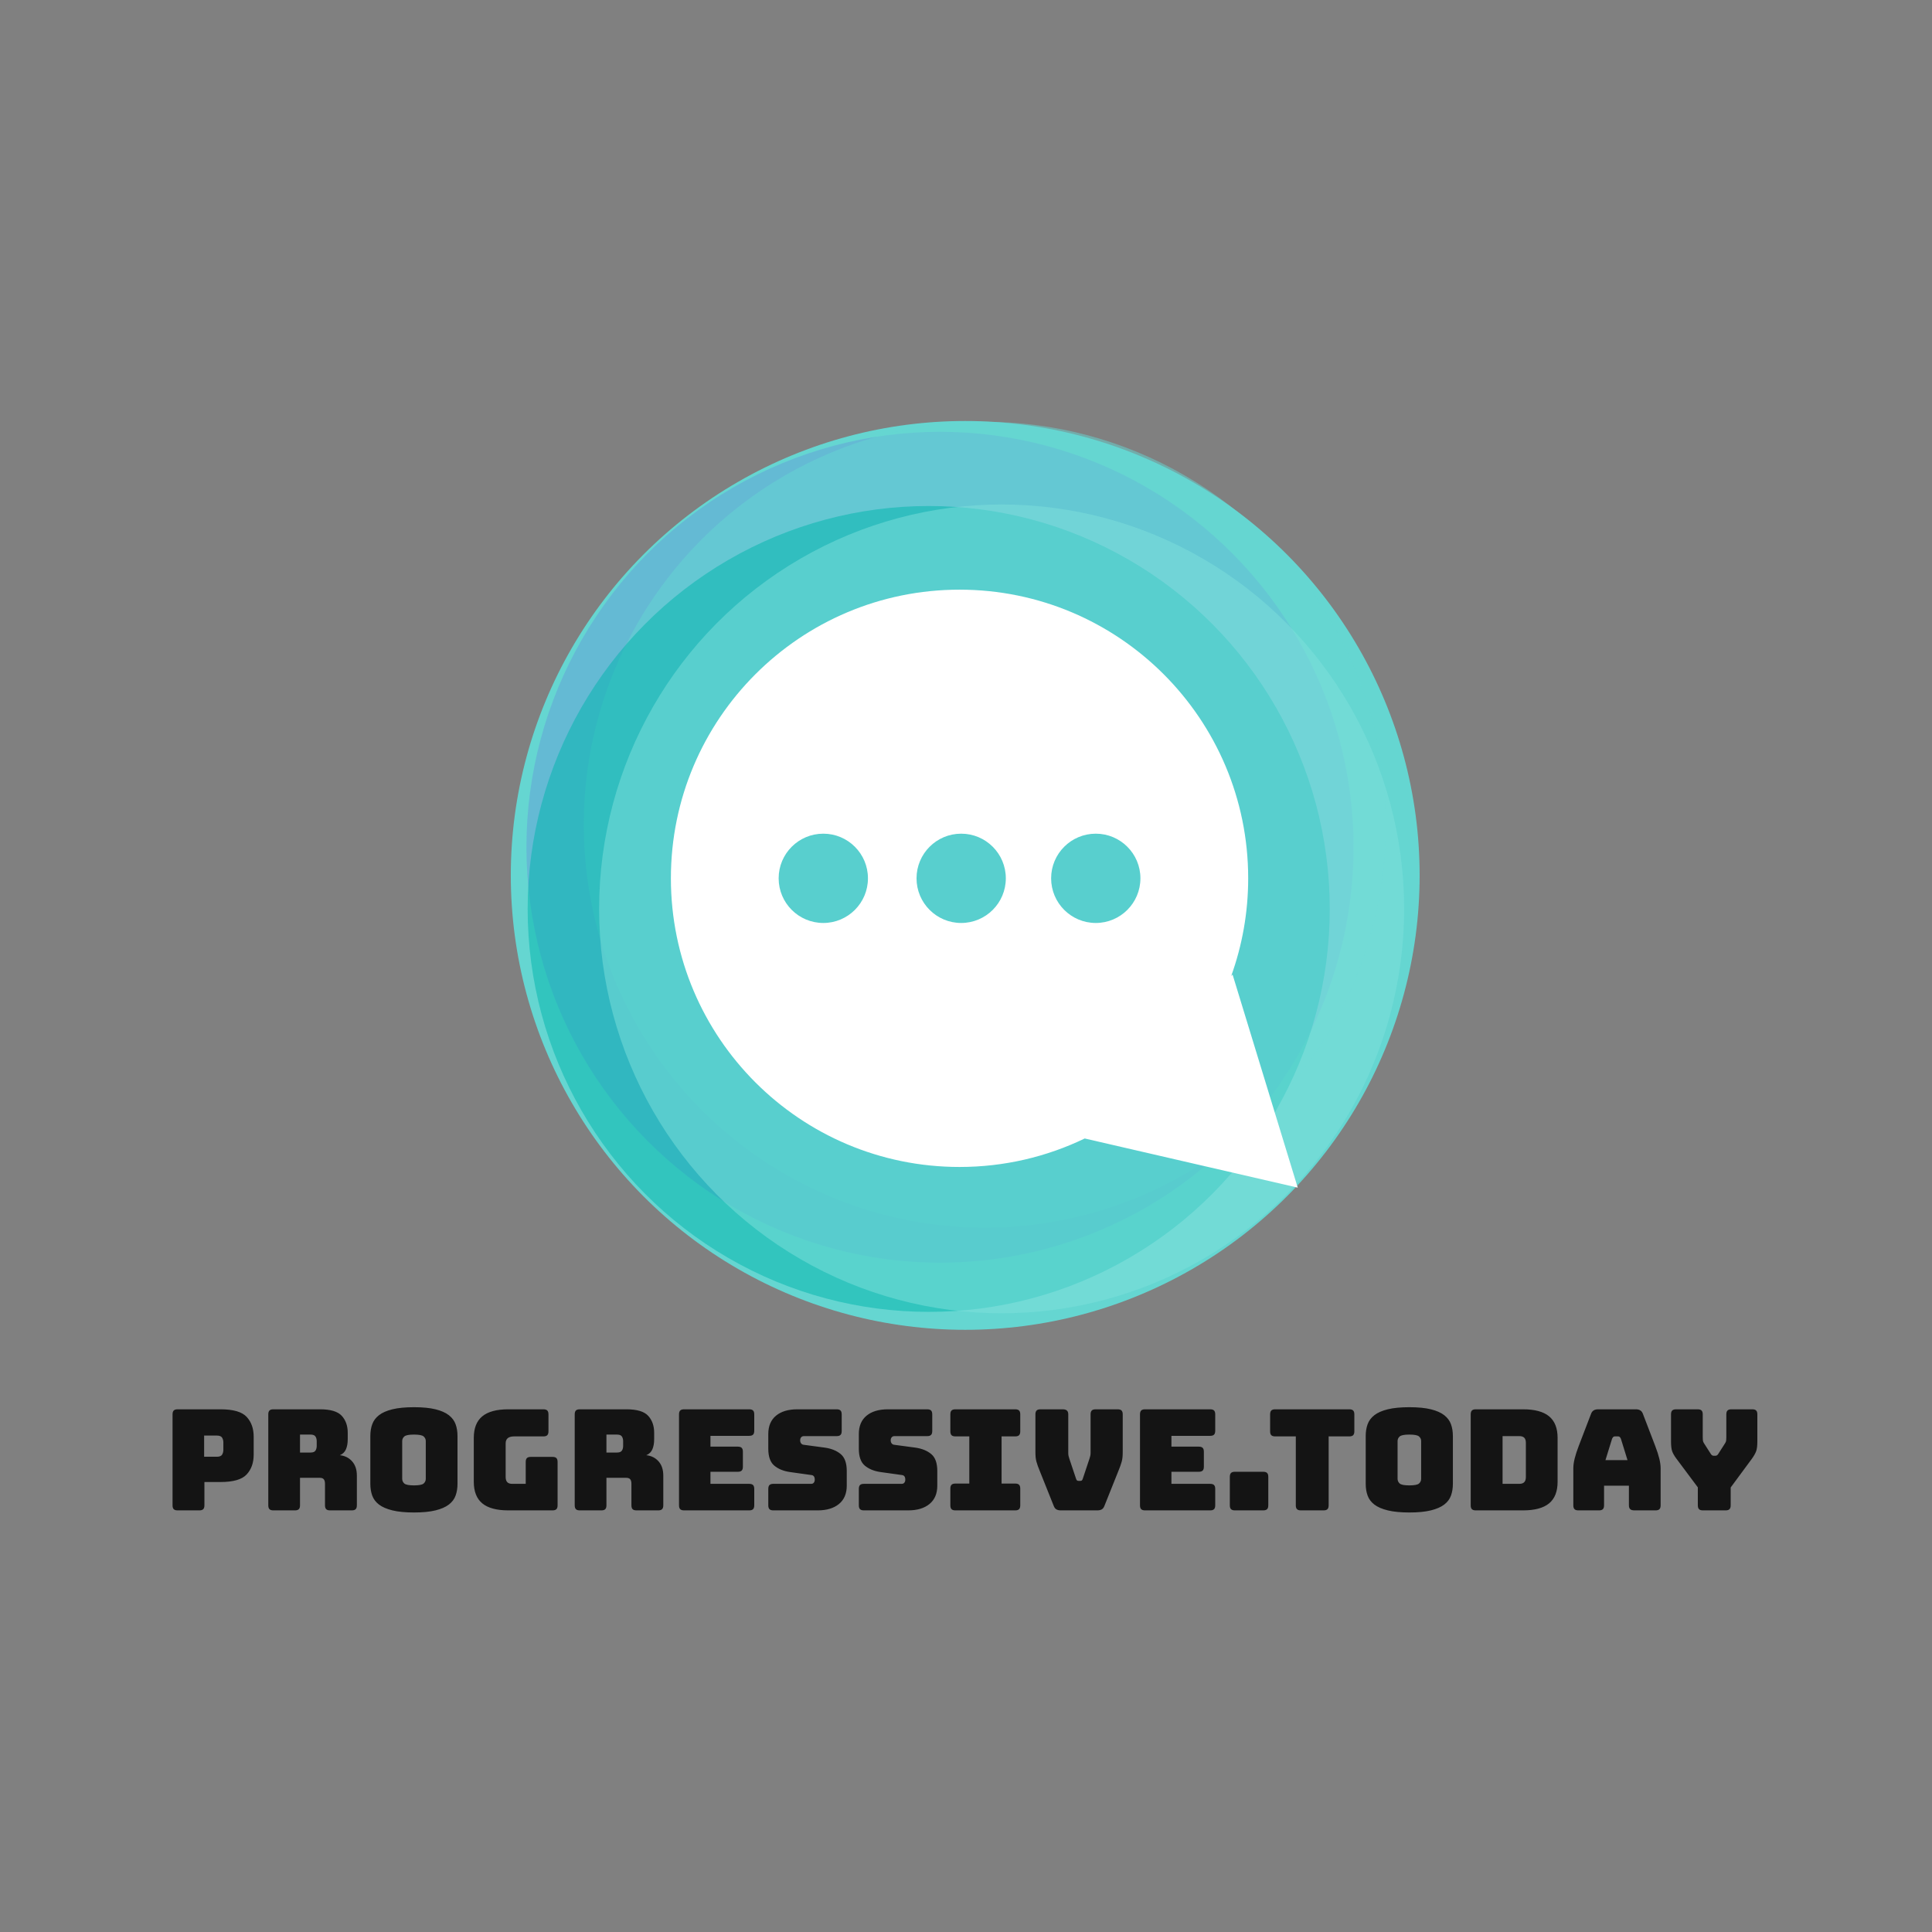 <svg xmlns="http://www.w3.org/2000/svg"
     width="512"
     height="512"
     viewBox="0 0 512 512"
     data-svgdocument=""
     id="_dXW84sNnSPnhmcV9K9WIF"
     class="fl-svgdocument"
     x="0"
     y="0"
     style="overflow: visible;"
     xmlns:xlink="http://www.w3.org/1999/xlink">
  <rect x="0" y="0" width="512" height="512" fill="#808080" stroke="none"/>
  <defs id="_DY8oKjRyqeJn-cJnKaWup" transform="matrix(1.054, 0, 0, 1.054, -14.819, -8.896)"><linearGradient id="linearGradientSke8mc8dc7sh" x1="0" y1="0.5" x2="1" y2="0.5"><stop id="_0YXqgP2B2zDWWdpbGLBvF" offset="0%" stop-color="#65abd6" stop-opacity="0.64"></stop><stop id="_0K0kpL3owIfLStNwYm7AI" offset="100%" stop-color="#65abd6" stop-opacity="0.64"></stop></linearGradient><linearGradient id="linearGradientSke8mc8dc7sn" x1="0" y1="0.5" x2="1" y2="0.5"><stop id="_C2CCSwtg49mXnsu2Bxhpd" offset="0%" stop-color="#65d6d1" stop-opacity="0.51"></stop><stop id="_-SsFbVVYtMVn0U6-1Q4y9" offset="100%" stop-color="#65d6d1" stop-opacity="0.51"></stop></linearGradient><linearGradient id="linearGradientSke8mc8dc7st" x1="0" y1="0.5" x2="1" y2="0.5"><stop id="_MB0vNleObcOlEcnFkwEX_" offset="0%" stop-color="#00b5ac" stop-opacity="0.51"></stop><stop id="_H74JFa-ty8jsZWXvfZman" offset="100%" stop-color="#00b5ac" stop-opacity="0.51"></stop></linearGradient><linearGradient id="linearGradientSke8mc8dc7sz" x1="0" y1="0.5" x2="1" y2="0.5"><stop id="_joUpgRu6NWsnaF830vPs9" offset="0%" stop-color="#7ee0db" stop-opacity="0.51"></stop><stop id="_i0363RTX6m0Qi0y97FbJb" offset="100%" stop-color="#7ee0db" stop-opacity="0.51"></stop></linearGradient></defs>
  <g id="_25P3JUqM3E2ckaV6QRDPi" transform="matrix(0.625, 0, 0, 0.625, 90.771, 99.007)"><circle id="_7CloIrTXKfi_OtZk5BkFX" cx="88.385" cy="88.385" r="88.385" fill="#65d6d1" transform="matrix(2.18, 0, 0, 2.18, 71.357, 20.097)"></circle><circle id="_NEEL2xhCeSwsDZFMdRCGT" cx="88.385" cy="88.385" r="88.385" fill="url('#linearGradientSke8mc8dc7sh')" transform="matrix(1.984, 0, 0, 1.993, 77.981, 24.681)"></circle><circle id="_oE6VzxHrMnYLoIGfmZT7n" cx="88.385" cy="88.385" r="88.385" fill="url('#linearGradientSke8mc8dc7sn')" transform="matrix(1.924, 0, 0, 1.933, 102.303, 20.441)"></circle><circle id="_NE7snGjEVIVZrjv1awpZi" cx="88.385" cy="88.385" r="88.385" fill="url('#linearGradientSke8mc8dc7st')" transform="matrix(1.924, 0, 0, 1.933, 78.501, 56.145)"></circle><circle id="_qFafcEq0KwfUL3RGAtbku" cx="88.385" cy="88.385" r="88.385" fill="url('#linearGradientSke8mc8dc7sz')" transform="matrix(1.931, 0, 0, 1.94, 108.806, 55.506)"></circle><path id="_6Pm-xNG8IO5EEO6WGm7gN" d="M80.324,77.868l-3.037-9.93l-3.037-9.93l-0.13,0.139c1.024-2.846,1.585-5.912,1.585-9.111  c0-14.859-12.046-26.905-26.905-26.905S21.895,34.178,21.895,49.037S33.94,75.942,48.8,75.942c4.181,0,8.138-0.954,11.668-2.655  l9.738,2.247L80.324,77.868z M36.101,53.199c-2.298,0-4.162-1.863-4.162-4.162s1.863-4.161,4.162-4.161s4.162,1.863,4.162,4.161  S38.399,53.199,36.101,53.199z M48.953,53.199c-2.298,0-4.161-1.863-4.161-4.162s1.863-4.161,4.161-4.161s4.161,1.863,4.161,4.161  S51.252,53.199,48.953,53.199z M57.337,49.037c0-2.298,1.863-4.161,4.162-4.161s4.161,1.863,4.161,4.161s-1.863,4.162-4.161,4.162  S57.337,51.335,57.337,49.037z" fill="#ffffff" transform="matrix(4.549, 0, 0, 4.549, 39.635, -9.058)"></path>
  </g>
  <path text="Progressive.today" text-anchor="middle" font-size="100" letter-spacing="0" side="left" offset="0.5" dx="0" dy="0" space="preserve" href="" font-family="Bungee" font-scale="contain" transform="matrix(0.372, 0, 0, 0.372, 255.275, 400.265)" x="0" y="0" fill="#141414" data-fl-textpath="" id="__QaTwBwFmn3WT67LcQ6PD" d="M-544.2 0L-544.2 0L-559.7 0Q-561.6 0 -562.45-0.85Q-563.3-1.7 -563.3-3.6L-563.3-3.6L-563.3-68.4Q-563.3-70.3 -562.45-71.15Q-561.6-72 -559.7-72L-559.7-72L-529.1-72Q-515.5-72 -510.5-66.6Q-505.5-61.2 -505.5-52.5L-505.5-52.5L-505.5-39.7Q-505.5-31 -510.5-25.6Q-515.5-20.2 -529.1-20.2L-529.1-20.2L-540.6-20.2L-540.6-3.6Q-540.6-1.7 -541.45-0.85Q-542.3 0 -544.2 0ZM-531.8-53.3L-540.8-53.3L-540.8-38.2L-531.8-38.2Q-528.9-38.2 -528-39.7Q-527.1-41.2 -527.1-43.1L-527.1-43.1L-527.1-48.4Q-527.1-50.3 -528-51.8Q-528.9-53.3 -531.8-53.3L-531.8-53.3ZM-465-54L-472.5-54L-472.5-41.2L-465-41.2Q-462.4-41.2 -461.5-42.55Q-460.6-43.9 -460.6-45.9L-460.6-45.9L-460.6-49.3Q-460.6-51.3 -461.5-52.65Q-462.4-54 -465-54L-465-54ZM-476.1 0L-476.1 0L-491.5 0Q-493.4 0 -494.25-0.85Q-495.1-1.7 -495.1-3.6L-495.1-3.6L-495.1-68.4Q-495.1-70.3 -494.25-71.15Q-493.4-72 -491.5-72L-491.5-72L-458.2-72Q-447-72 -442.75-67.35Q-438.5-62.7 -438.5-55.3L-438.5-55.3L-438.5-50.7Q-438.5-46.5 -439.75-43.55Q-441-40.6 -444.1-39.3L-444.1-39.3Q-438.7-38.7 -435.35-34.9Q-432-31.1 -432-24.8L-432-24.8L-432-3.6Q-432-1.7 -432.85-0.85Q-433.7 0 -435.6 0L-435.6 0L-451.1 0Q-453 0 -453.85-0.85Q-454.7-1.7 -454.7-3.6L-454.7-3.6L-454.7-18.9Q-454.7-21.1 -455.55-22.15Q-456.4-23.2 -458.5-23.2L-458.5-23.2L-472.5-23.2L-472.5-3.6Q-472.5-1.7 -473.35-0.85Q-474.2 0 -476.1 0ZM-360.3-53L-360.3-18.9Q-360.3-14.3 -361.65-10.55Q-363-6.8 -366.45-4.15Q-369.9-1.5 -375.95 0Q-382 1.5 -391.3 1.5L-391.3 1.5Q-400.6 1.5 -406.7 0Q-412.8-1.5 -416.25-4.15Q-419.7-6.8 -421.05-10.55Q-422.4-14.3 -422.4-18.9L-422.4-18.9L-422.4-53Q-422.4-57.6 -421.05-61.35Q-419.7-65.1 -416.25-67.8Q-412.8-70.5 -406.7-72Q-400.6-73.5 -391.3-73.5L-391.3-73.5Q-382-73.5 -375.95-72Q-369.9-70.5 -366.45-67.8Q-363-65.1 -361.65-61.35Q-360.3-57.6 -360.3-53L-360.3-53ZM-399.7-49.4L-399.7-22.5Q-399.7-20.5 -398.2-19.15Q-396.7-17.8 -391.3-17.8L-391.3-17.8Q-385.9-17.8 -384.4-19.15Q-382.9-20.5 -382.9-22.5L-382.9-22.5L-382.9-49.4Q-382.9-51.3 -384.4-52.65Q-385.9-54 -391.3-54L-391.3-54Q-396.7-54 -398.2-52.65Q-399.7-51.3 -399.7-49.4L-399.7-49.4ZM-292.6 0L-292.6 0L-324.1 0Q-336.6 0 -342.65-5Q-348.7-10 -348.7-20.4L-348.7-20.4L-348.7-51.6Q-348.7-62 -342.65-67Q-336.6-72 -324.1-72L-324.1-72L-299.1-72Q-297.2-72 -296.35-71.15Q-295.5-70.3 -295.5-68.4L-295.5-68.4L-295.5-56.3Q-295.5-54.4 -296.35-53.55Q-297.2-52.7 -299.1-52.7L-299.1-52.7L-319.9-52.7Q-323-52.7 -324.5-51.45Q-326-50.2 -326-47.7L-326-47.7L-326-23.8Q-326-21.3 -324.85-20.1Q-323.7-18.9 -321.4-18.9L-321.4-18.9L-311.7-18.9L-311.7-34.5Q-311.7-36.4 -310.85-37.25Q-310-38.1 -308.1-38.1L-308.1-38.1L-292.6-38.1Q-290.7-38.1 -289.85-37.25Q-289-36.4 -289-34.5L-289-34.5L-289-3.6Q-289-1.7 -289.85-0.85Q-290.7 0 -292.6 0ZM-246.7-54L-254.2-54L-254.2-41.2L-246.7-41.2Q-244.1-41.2 -243.2-42.55Q-242.3-43.9 -242.3-45.9L-242.3-45.9L-242.3-49.3Q-242.3-51.3 -243.2-52.65Q-244.1-54 -246.7-54L-246.7-54ZM-257.8 0L-257.8 0L-273.2 0Q-275.1 0 -275.95-0.85Q-276.8-1.7 -276.8-3.6L-276.8-3.6L-276.8-68.4Q-276.8-70.3 -275.95-71.15Q-275.1-72 -273.2-72L-273.2-72L-239.9-72Q-228.7-72 -224.45-67.35Q-220.2-62.7 -220.2-55.3L-220.2-55.3L-220.2-50.7Q-220.2-46.5 -221.45-43.55Q-222.7-40.6 -225.8-39.3L-225.8-39.3Q-220.4-38.7 -217.05-34.9Q-213.7-31.1 -213.7-24.8L-213.7-24.8L-213.7-3.6Q-213.7-1.7 -214.55-0.85Q-215.4 0 -217.3 0L-217.3 0L-232.8 0Q-234.7 0 -235.55-0.85Q-236.4-1.7 -236.4-3.6L-236.4-3.6L-236.4-18.9Q-236.4-21.1 -237.25-22.15Q-238.1-23.2 -240.2-23.2L-240.2-23.2L-254.2-23.2L-254.2-3.6Q-254.2-1.7 -255.05-0.85Q-255.9 0 -257.8 0ZM-152.5 0L-152.5 0L-198.9 0Q-200.8 0 -201.65-0.85Q-202.5-1.7 -202.5-3.6L-202.5-3.6L-202.5-68.4Q-202.5-70.3 -201.65-71.15Q-200.8-72 -198.9-72L-198.9-72L-152.5-72Q-150.6-72 -149.75-71.15Q-148.9-70.3 -148.9-68.4L-148.9-68.4L-148.9-56.7Q-148.9-54.8 -149.75-53.95Q-150.6-53.1 -152.5-53.1L-152.5-53.1L-180.1-53.1L-180.1-45.4L-160.6-45.4Q-158.7-45.4 -157.85-44.55Q-157-43.7 -157-41.8L-157-41.8L-157-31.1Q-157-29.2 -157.85-28.35Q-158.7-27.5 -160.6-27.5L-160.6-27.5L-180.1-27.5L-180.1-18.9L-152.5-18.9Q-150.6-18.9 -149.75-18.05Q-148.9-17.2 -148.9-15.3L-148.9-15.3L-148.9-3.6Q-148.9-1.7 -149.75-0.85Q-150.6 0 -152.5 0ZM-103.7 0L-103.7 0L-135.3 0Q-137.2 0 -138.05-0.85Q-138.9-1.7 -138.9-3.6L-138.9-3.6L-138.9-15.3Q-138.9-17.2 -138.05-18.05Q-137.2-18.9 -135.3-18.9L-135.3-18.9L-108.4-18.9Q-107.1-18.9 -106.45-19.75Q-105.8-20.6 -105.8-21.8L-105.8-21.8Q-105.8-23.5 -106.45-24.3Q-107.1-25.1 -108.4-25.2L-108.4-25.2L-123.4-27.3Q-130.4-28.3 -134.65-31.9Q-138.9-35.5 -138.9-43.9L-138.9-43.9L-138.9-54.4Q-138.9-62.9 -133.4-67.45Q-127.9-72 -118.2-72L-118.2-72L-90.2-72Q-88.3-72 -87.45-71.15Q-86.6-70.3 -86.6-68.4L-86.6-68.4L-86.6-56.5Q-86.6-54.6 -87.45-53.75Q-88.3-52.9 -90.2-52.9L-90.2-52.9L-113.5-52.9Q-114.8-52.9 -115.5-52.05Q-116.2-51.2 -116.2-49.9L-116.2-49.9Q-116.2-48.6 -115.5-47.7Q-114.8-46.8 -113.5-46.7L-113.5-46.7L-98.6-44.7Q-91.6-43.7 -87.3-40.1Q-83-36.5 -83-28.1L-83-28.1L-83-17.6Q-83-9.1 -88.55-4.55Q-94.1 0 -103.7 0ZM-39.2 0L-39.2 0L-70.8 0Q-72.7 0 -73.55-0.85Q-74.4-1.7 -74.4-3.6L-74.4-3.6L-74.4-15.3Q-74.4-17.2 -73.55-18.05Q-72.7-18.9 -70.8-18.9L-70.8-18.9L-43.9-18.9Q-42.6-18.9 -41.95-19.75Q-41.3-20.6 -41.3-21.8L-41.3-21.8Q-41.3-23.5 -41.95-24.3Q-42.6-25.1 -43.9-25.2L-43.9-25.2L-58.9-27.3Q-65.9-28.3 -70.15-31.9Q-74.4-35.5 -74.4-43.9L-74.4-43.9L-74.4-54.4Q-74.4-62.9 -68.9-67.45Q-63.4-72 -53.7-72L-53.7-72L-25.7-72Q-23.8-72 -22.95-71.15Q-22.1-70.3 -22.1-68.4L-22.1-68.4L-22.1-56.5Q-22.1-54.6 -22.95-53.75Q-23.8-52.9 -25.7-52.9L-25.7-52.9L-49-52.9Q-50.3-52.9 -51-52.05Q-51.7-51.2 -51.7-49.9L-51.7-49.9Q-51.7-48.6 -51-47.7Q-50.3-46.8 -49-46.7L-49-46.7L-34.1-44.7Q-27.1-43.7 -22.8-40.1Q-18.5-36.5 -18.5-28.1L-18.5-28.1L-18.5-17.6Q-18.5-9.1 -24.05-4.55Q-29.6 0 -39.2 0ZM 37 0L-5.6 0Q-7.5 0 -8.35-0.85Q-9.2-1.7 -9.2-3.6L-9.2-3.6L-9.2-15.5Q-9.2-17.4 -8.35-18.25Q-7.5-19.1 -5.6-19.1L-5.6-19.1L 4.3-19.1L 4.3-52.7L-5.6-52.7Q-7.5-52.7 -8.35-53.55Q-9.2-54.4 -9.2-56.3L-9.2-56.3L-9.2-68.4Q-9.2-70.3 -8.35-71.15Q-7.5-72 -5.6-72L-5.6-72L 37-72Q 38.9-72  39.75-71.15Q 40.6-70.3  40.6-68.4L 40.6-68.4L 40.6-56.3Q 40.6-54.4  39.75-53.55Q 38.9-52.7  37-52.7L 37-52.7L 27.3-52.7L 27.3-19.1L 37-19.1Q 38.9-19.1  39.75-18.25Q 40.6-17.4  40.6-15.5L 40.6-15.5L 40.6-3.6Q 40.6-1.7  39.75-0.85Q 38.9 0  37 0L 37 0ZM 95.5 0L 95.5 0L 69.5 0Q 67.6 0  66.35-0.7Q 65.1-1.4  64.4-3.3L 64.4-3.3L 54.6-27.8Q 53.7-30  53.1-31.65Q 52.5-33.3  52.1-34.8Q 51.7-36.3  51.55-37.95Q 51.4-39.6  51.4-42L 51.4-42L 51.4-68.4Q 51.4-70.3  52.25-71.15Q 53.1-72  55-72L 55-72L 70.9-72Q 72.8-72  73.8-71.15Q 74.8-70.3  74.8-68.4L 74.8-68.4L 74.8-40.8Q 74.8-39.8  75-38.8Q 75.2-37.8  75.6-36.7L 75.6-36.7L 80.3-22.7Q 80.6-21.7  81-21.35Q 81.4-21  82.2-21L 82.2-21L 83.3-21Q 84.1-21  84.5-21.35Q 84.9-21.7  85.2-22.7L 85.2-22.7L 89.9-36.8Q 90.3-37.9  90.5-38.9Q 90.7-39.9  90.7-40.9L 90.7-40.9L 90.7-68.4Q 90.7-70.3  91.55-71.15Q 92.4-72  94.3-72L 94.3-72L 110-72Q 111.9-72  112.75-71.15Q 113.6-70.3  113.6-68.4L 113.6-68.4L 113.6-42Q 113.6-39.6  113.45-37.95Q 113.3-36.3  112.9-34.8Q 112.5-33.3  111.9-31.65Q 111.3-30  110.4-27.8L 110.4-27.8L 100.6-3.3Q 99.9-1.4  98.65-0.7Q 97.4 0  95.5 0ZM 175.9 0L 175.9 0L 129.5 0Q 127.6 0  126.75-0.85Q 125.9-1.7  125.9-3.6L 125.9-3.6L 125.9-68.4Q 125.9-70.3  126.75-71.15Q 127.6-72  129.5-72L 129.5-72L 175.9-72Q 177.8-72  178.65-71.15Q 179.5-70.3  179.5-68.4L 179.5-68.4L 179.5-56.7Q 179.5-54.8  178.65-53.95Q 177.8-53.1  175.9-53.1L 175.9-53.1L 148.3-53.1L 148.3-45.4L 167.8-45.4Q 169.7-45.4  170.55-44.55Q 171.4-43.7  171.4-41.8L 171.4-41.8L 171.4-31.1Q 171.4-29.2  170.55-28.35Q 169.7-27.5  167.8-27.5L 167.8-27.5L 148.3-27.5L 148.3-18.9L 175.9-18.9Q 177.8-18.9  178.65-18.05Q 179.5-17.2  179.5-15.3L 179.5-15.3L 179.5-3.6Q 179.5-1.7  178.65-0.85Q 177.8 0  175.9 0ZM 213.7 0L 213.7 0L 193.5 0Q 191.6 0  190.75-0.85Q 189.9-1.7  189.9-3.6L 189.9-3.6L 189.9-23.9Q 189.9-25.8  190.75-26.65Q 191.6-27.5  193.5-27.5L 193.5-27.5L 213.7-27.5Q 215.6-27.5  216.45-26.65Q 217.3-25.8  217.3-23.9L 217.3-23.9L 217.3-3.6Q 217.3-1.7  216.45-0.85Q 215.6 0  213.7 0ZM 256.7 0L 256.7 0L 240.5 0Q 238.6 0  237.75-0.85Q 236.9-1.7  236.9-3.6L 236.9-3.6L 236.9-52.7L 222.2-52.7Q 220.3-52.7  219.45-53.55Q 218.6-54.4  218.6-56.3L 218.6-56.3L 218.6-68.4Q 218.6-70.3  219.45-71.15Q 220.3-72  222.2-72L 222.2-72L 275-72Q 276.9-72  277.75-71.15Q 278.6-70.3  278.6-68.4L 278.6-68.4L 278.6-56.3Q 278.6-54.4  277.75-53.55Q 276.9-52.7  275-52.7L 275-52.7L 260.3-52.7L 260.3-3.6Q 260.3-1.7  259.45-0.85Q 258.6 0  256.7 0ZM 348.8-53L 348.8-18.9Q 348.8-14.3  347.45-10.55Q 346.1-6.8  342.65-4.15Q 339.2-1.5  333.15 0Q 327.1 1.5  317.8 1.5L 317.8 1.5Q 308.5 1.5  302.4 0Q 296.3-1.5  292.85-4.15Q 289.4-6.8  288.05-10.55Q 286.7-14.3  286.7-18.9L 286.7-18.9L 286.7-53Q 286.7-57.6  288.05-61.35Q 289.4-65.1  292.85-67.8Q 296.3-70.5  302.4-72Q 308.5-73.5  317.8-73.5L 317.8-73.5Q 327.1-73.5  333.15-72Q 339.2-70.5  342.65-67.8Q 346.1-65.1  347.45-61.35Q 348.8-57.6  348.8-53L 348.8-53ZM 309.4-49.4L 309.4-22.5Q 309.4-20.5  310.9-19.15Q 312.4-17.8  317.8-17.8L 317.8-17.8Q 323.2-17.8  324.7-19.15Q 326.2-20.5  326.2-22.5L 326.2-22.5L 326.2-49.4Q 326.2-51.3  324.7-52.65Q 323.2-54  317.8-54L 317.8-54Q 312.4-54  310.9-52.65Q 309.4-51.3  309.4-49.4L 309.4-49.4ZM 398.8 0L 398.8 0L 365.1 0Q 363.2 0  362.35-0.85Q 361.5-1.7  361.5-3.6L 361.5-3.6L 361.5-68.4Q 361.5-70.3  362.35-71.15Q 363.2-72  365.1-72L 365.1-72L 398.8-72Q 411.3-72  417.35-67Q 423.4-62  423.4-51.6L 423.4-51.6L 423.4-20.4Q 423.4-10  417.35-5Q 411.3 0  398.8 0ZM 396.1-52.9L 384.2-52.9L 384.2-18.9L 396.1-18.9Q 398.5-18.9  399.65-20.1Q 400.8-21.3  400.8-23.8L 400.8-23.8L 400.8-48.1Q 400.8-50.6  399.65-51.75Q 398.5-52.9  396.1-52.9L 396.1-52.9ZM 462.2-51L 462.2-51L 457.5-35.8L 473.2-35.8L 468.5-51Q 468.1-51.9  467.65-52.3Q 467.2-52.7  466.6-52.7L 466.6-52.7L 464.1-52.7Q 463.5-52.7  463.05-52.3Q 462.6-51.9  462.2-51ZM 456.5-17.6L 456.5-3.6Q 456.5-1.7  455.65-0.85Q 454.8 0  452.9 0L 452.9 0L 438.2 0Q 436.3 0  435.45-0.85Q 434.6-1.7  434.6-3.6L 434.6-3.6L 434.6-30Q 434.6-33  435.55-36.9Q 436.5-40.8  438.5-46L 438.5-46L 447.2-68.7Q 447.8-70.4  449.05-71.2Q 450.3-72  452.3-72L 452.3-72L 479.2-72Q 481.1-72  482.35-71.2Q 483.6-70.4  484.2-68.7L 484.2-68.7L 492.9-46Q 494.9-40.8  495.85-36.9Q 496.8-33  496.8-30L 496.8-30L 496.8-3.6Q 496.8-1.7  495.95-0.85Q 495.1 0  493.2 0L 493.2 0L 478.1 0Q 476.1 0  475.15-0.85Q 474.2-1.7  474.2-3.6L 474.2-3.6L 474.2-17.6L 456.5-17.6ZM 543.1 0L 543.1 0L 526.9 0Q 525 0  524.15-0.85Q 523.3-1.7  523.3-3.6L 523.3-3.6L 523.3-16.4L 508-36.9Q 505.7-40  504.95-42.3Q 504.2-44.6  504.2-49.2L 504.2-49.2L 504.2-68.4Q 504.2-70.3  505.05-71.15Q 505.9-72  507.8-72L 507.8-72L 523.2-72Q 525.1-72  525.95-71.15Q 526.8-70.3  526.8-68.4L 526.8-68.4L 526.8-52Q 526.8-51  526.9-49.9Q 527-48.8  527.7-47.8L 527.7-47.8L 532.3-40.6Q 532.8-39.7  533.35-39.3Q 533.9-38.9  534.7-38.9L 534.7-38.9L 535.7-38.9Q 536.5-38.9  537.05-39.3Q 537.6-39.7  538.1-40.6L 538.1-40.6L 542.7-47.8Q 543.4-48.8  543.5-49.9Q 543.6-51  543.6-52L 543.6-52L 543.6-68.4Q 543.6-70.3  544.45-71.15Q 545.3-72  547.2-72L 547.2-72L 562.1-72Q 564-72  564.85-71.15Q 565.7-70.3  565.7-68.4L 565.7-68.4L 565.7-49.2Q 565.7-44.6  564.9-42.3Q 564.1-40  561.9-36.9L 561.9-36.9L 546.7-16.3L 546.7-3.6Q 546.7-1.7  545.85-0.85Q 545 0  543.1 0Z">
  </path>
</svg>
